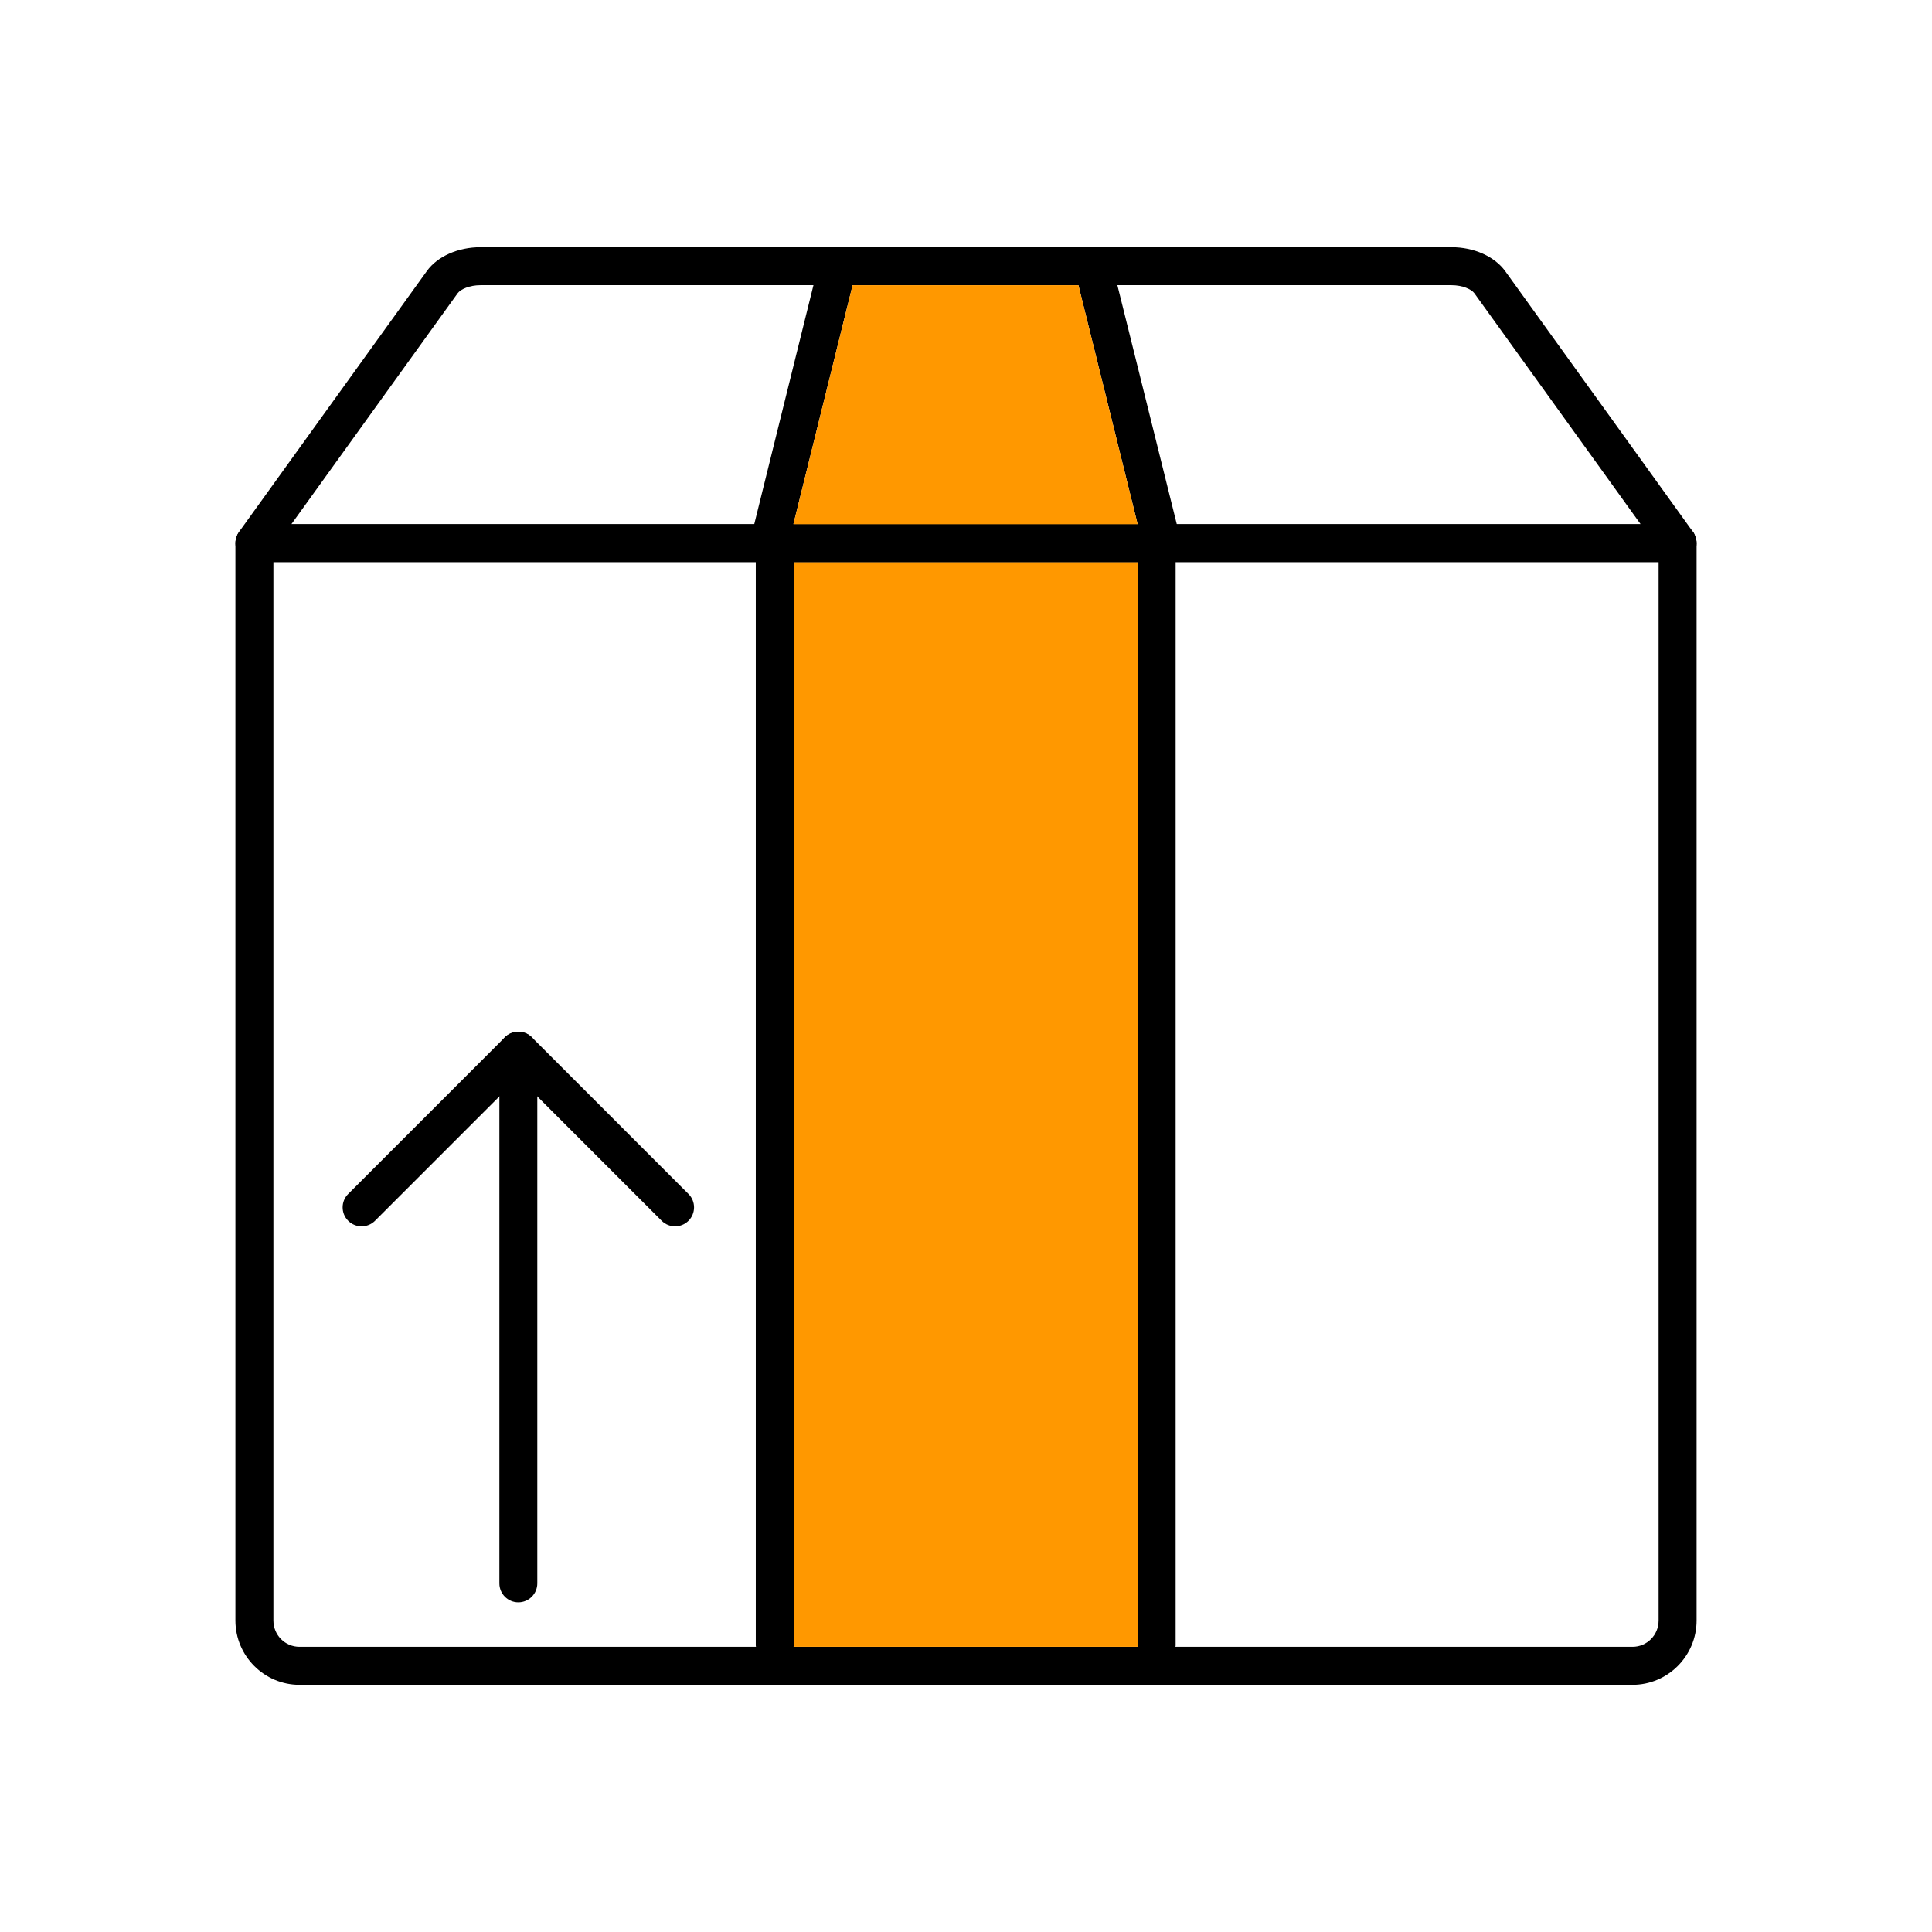 <svg xmlns="http://www.w3.org/2000/svg" id="Ebene_1" viewBox="0 0 500 500"><path d="M438.672,138.647c-.101-.252-.202-.504-.353-.756-.908-1.361-2.42-2.218-4.135-2.218H65.815c-1.714,0-3.227.857-4.084,2.218-.202.252-.302.504-.403.756-.252.605-.403,1.26-.403,1.916v278.824c0,9.176,7.462,16.638,16.588,16.638h344.975c9.126,0,16.588-7.462,16.588-16.638V140.563c0-.655-.151-1.311-.403-1.916ZM429.244,419.387c0,3.781-3.025,6.806-6.756,6.806H77.513c-3.731,0-6.756-3.025-6.756-6.806V145.454h358.487v273.933Z"></path><path d="M294.471,426.193h-89.092c.051-.151.051-.353.051-.503V145.454h88.991v280.236c0,.151,0,.353.051.503Z" fill="#ff9800"></path><path d="M438.672,138.647c-.101-.252-.202-.504-.353-.756-.051-.101-.101-.151-.151-.202l-48.656-67.562c-2.773-3.781-8.067-6.152-13.866-6.152H124.353c-5.798,0-11.143,2.37-13.866,6.152l-48.656,67.562c-.051.051-.101.101-.101.202-.202.252-.302.504-.403.756-.252.605-.403,1.26-.403,1.916,0,.756.202,1.513.554,2.218.807,1.664,2.521,2.672,4.336,2.672h368.37c1.815,0,3.53-1.008,4.336-2.672.353-.705.554-1.462.554-2.218,0-.655-.151-1.311-.403-1.916ZM75.395,135.673l43.059-59.799c.756-1.008,3.025-2.067,5.899-2.067h251.294c2.874,0,5.143,1.059,5.899,2.067l43.059,59.799H75.395Z"></path><path d="M305.462,139.353l-.907-3.681-15.378-61.866-1.512-6.101c-.555-2.219-2.521-3.732-4.739-3.732h-66.101c-2.269,0-4.235,1.513-4.79,3.732l-1.513,6.101-15.328,61.866-.907,3.681c-.353,1.512-.051,3.025.907,4.235.151.201.353.403.554.554.857.857,2.067,1.311,3.277,1.311h101.647c1.311,0,2.521-.504,3.429-1.412.151-.101.302-.303.454-.454.907-1.21,1.26-2.723.907-4.235ZM205.328,135.673l15.328-61.866h58.437l15.328,61.866h-89.092Z"></path><polygon points="294.42 135.673 205.328 135.673 220.655 73.807 279.092 73.807 294.42 135.673" fill="#ff9800"></polygon><path d="M174.711,317.375c-1.257,0-2.512-.479-3.471-1.438l-37.094-37.094-37.094,37.094c-1.917,1.917-5.026,1.917-6.941,0-1.917-1.916-1.917-5.025-.001-6.94l40.565-40.566c1.842-1.841,5.1-1.841,6.942,0l40.565,40.566c1.917,1.916,1.917,5.025-.001,6.94-.958.959-2.214,1.438-3.47,1.438Z"></path><path d="M134.146,414.684c-2.711,0-4.908-2.197-4.908-4.908v-137.876c0-2.711,2.198-4.908,4.908-4.908s4.908,2.197,4.908,4.908v137.876c0,2.711-2.198,4.908-4.908,4.908Z"></path><path d="M304.252,145.454v280.236c0,.151,0,.353-.051.503-.151,3.631-2.269,6.504-4.891,6.504s-4.689-2.874-4.84-6.504c-.051-.151-.051-.353-.051-.503V145.454c.101-3.781,2.219-6.757,4.891-6.757,2.319,0,4.286,2.269,4.79,5.345.101.454.151.908.151,1.412Z"></path><path d="M205.429,145.454v280.236c0,.151,0,.353-.051.503-.151,3.631-2.219,6.504-4.84,6.504s-4.739-2.874-4.891-6.504c-.051-.151-.051-.353-.051-.503V145.454c0-.454.051-.907.151-1.311.454-3.126,2.471-5.446,4.79-5.446,2.672,0,4.79,2.975,4.891,6.757Z"></path></svg>